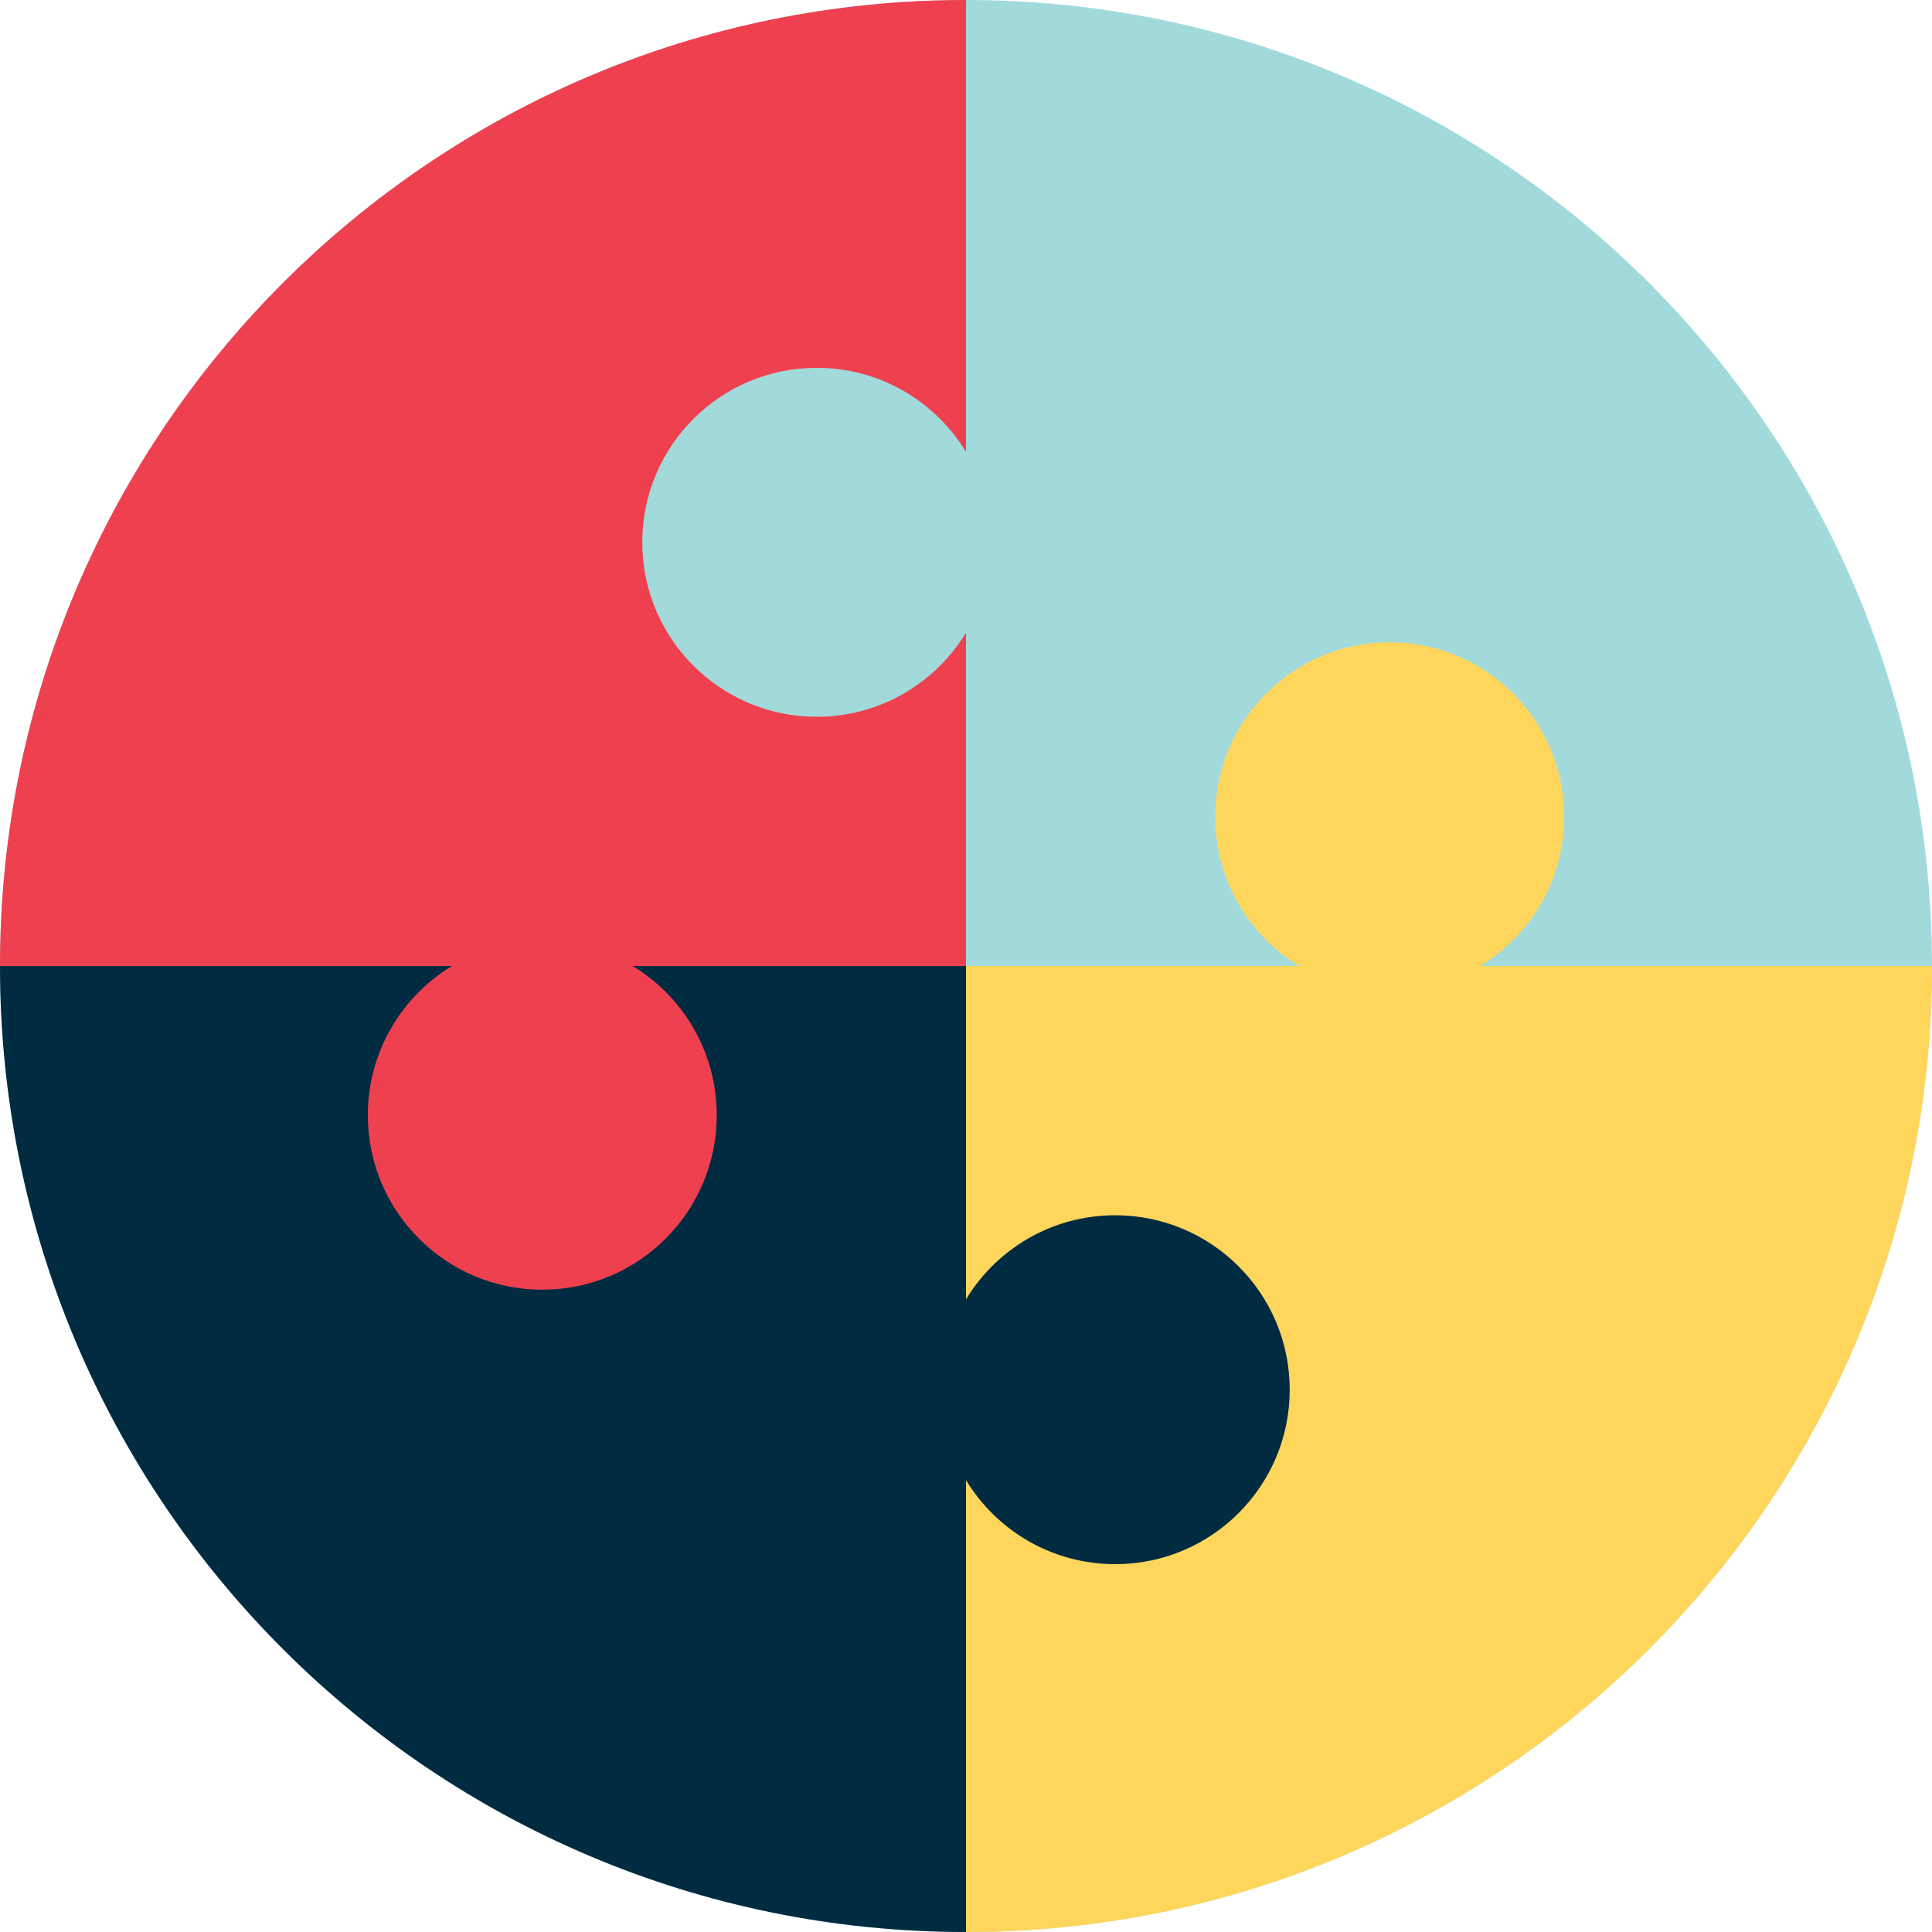 <svg width="54" height="54" viewBox="0 0 54 54" fill="none" xmlns="http://www.w3.org/2000/svg">
<path d="M27 54C41.912 54 54 41.912 54 27C54 12.088 41.912 0 27 0C12.088 0 0 12.088 0 27C0 41.912 12.088 54 27 54Z" fill="#A2DADB"/>
<path d="M54 27C54 41.912 41.912 54 27 54V27H36.316C34.907 26.145 33.966 24.597 33.966 22.829C33.966 20.136 36.149 17.952 38.843 17.952C41.536 17.952 43.719 20.136 43.719 22.829C43.719 24.597 42.778 26.145 41.37 27H54Z" fill="#FFD65C"/>
<path d="M36.048 38.843C36.048 41.536 33.865 43.719 31.171 43.719C29.402 43.719 27.855 42.778 27 41.37V54C12.088 54 0 41.912 0 27H27V36.317C27.855 34.907 29.402 33.967 31.171 33.967C33.865 33.967 36.048 36.15 36.048 38.843Z" fill="#002B41"/>
<path d="M17.952 15.157C17.952 17.851 20.135 20.034 22.829 20.034C24.596 20.034 26.145 19.093 27 17.684V27H17.683C19.092 27.855 20.033 29.404 20.033 31.171C20.033 33.864 17.85 36.048 15.156 36.048C12.464 36.048 10.281 33.865 10.281 31.171C10.281 29.404 11.222 27.855 12.63 27H0C0 12.088 12.088 0 27 0V12.63C26.145 11.222 24.596 10.281 22.829 10.281C20.135 10.281 17.952 12.464 17.952 15.157Z" fill="#EF4050"/>
</svg>
